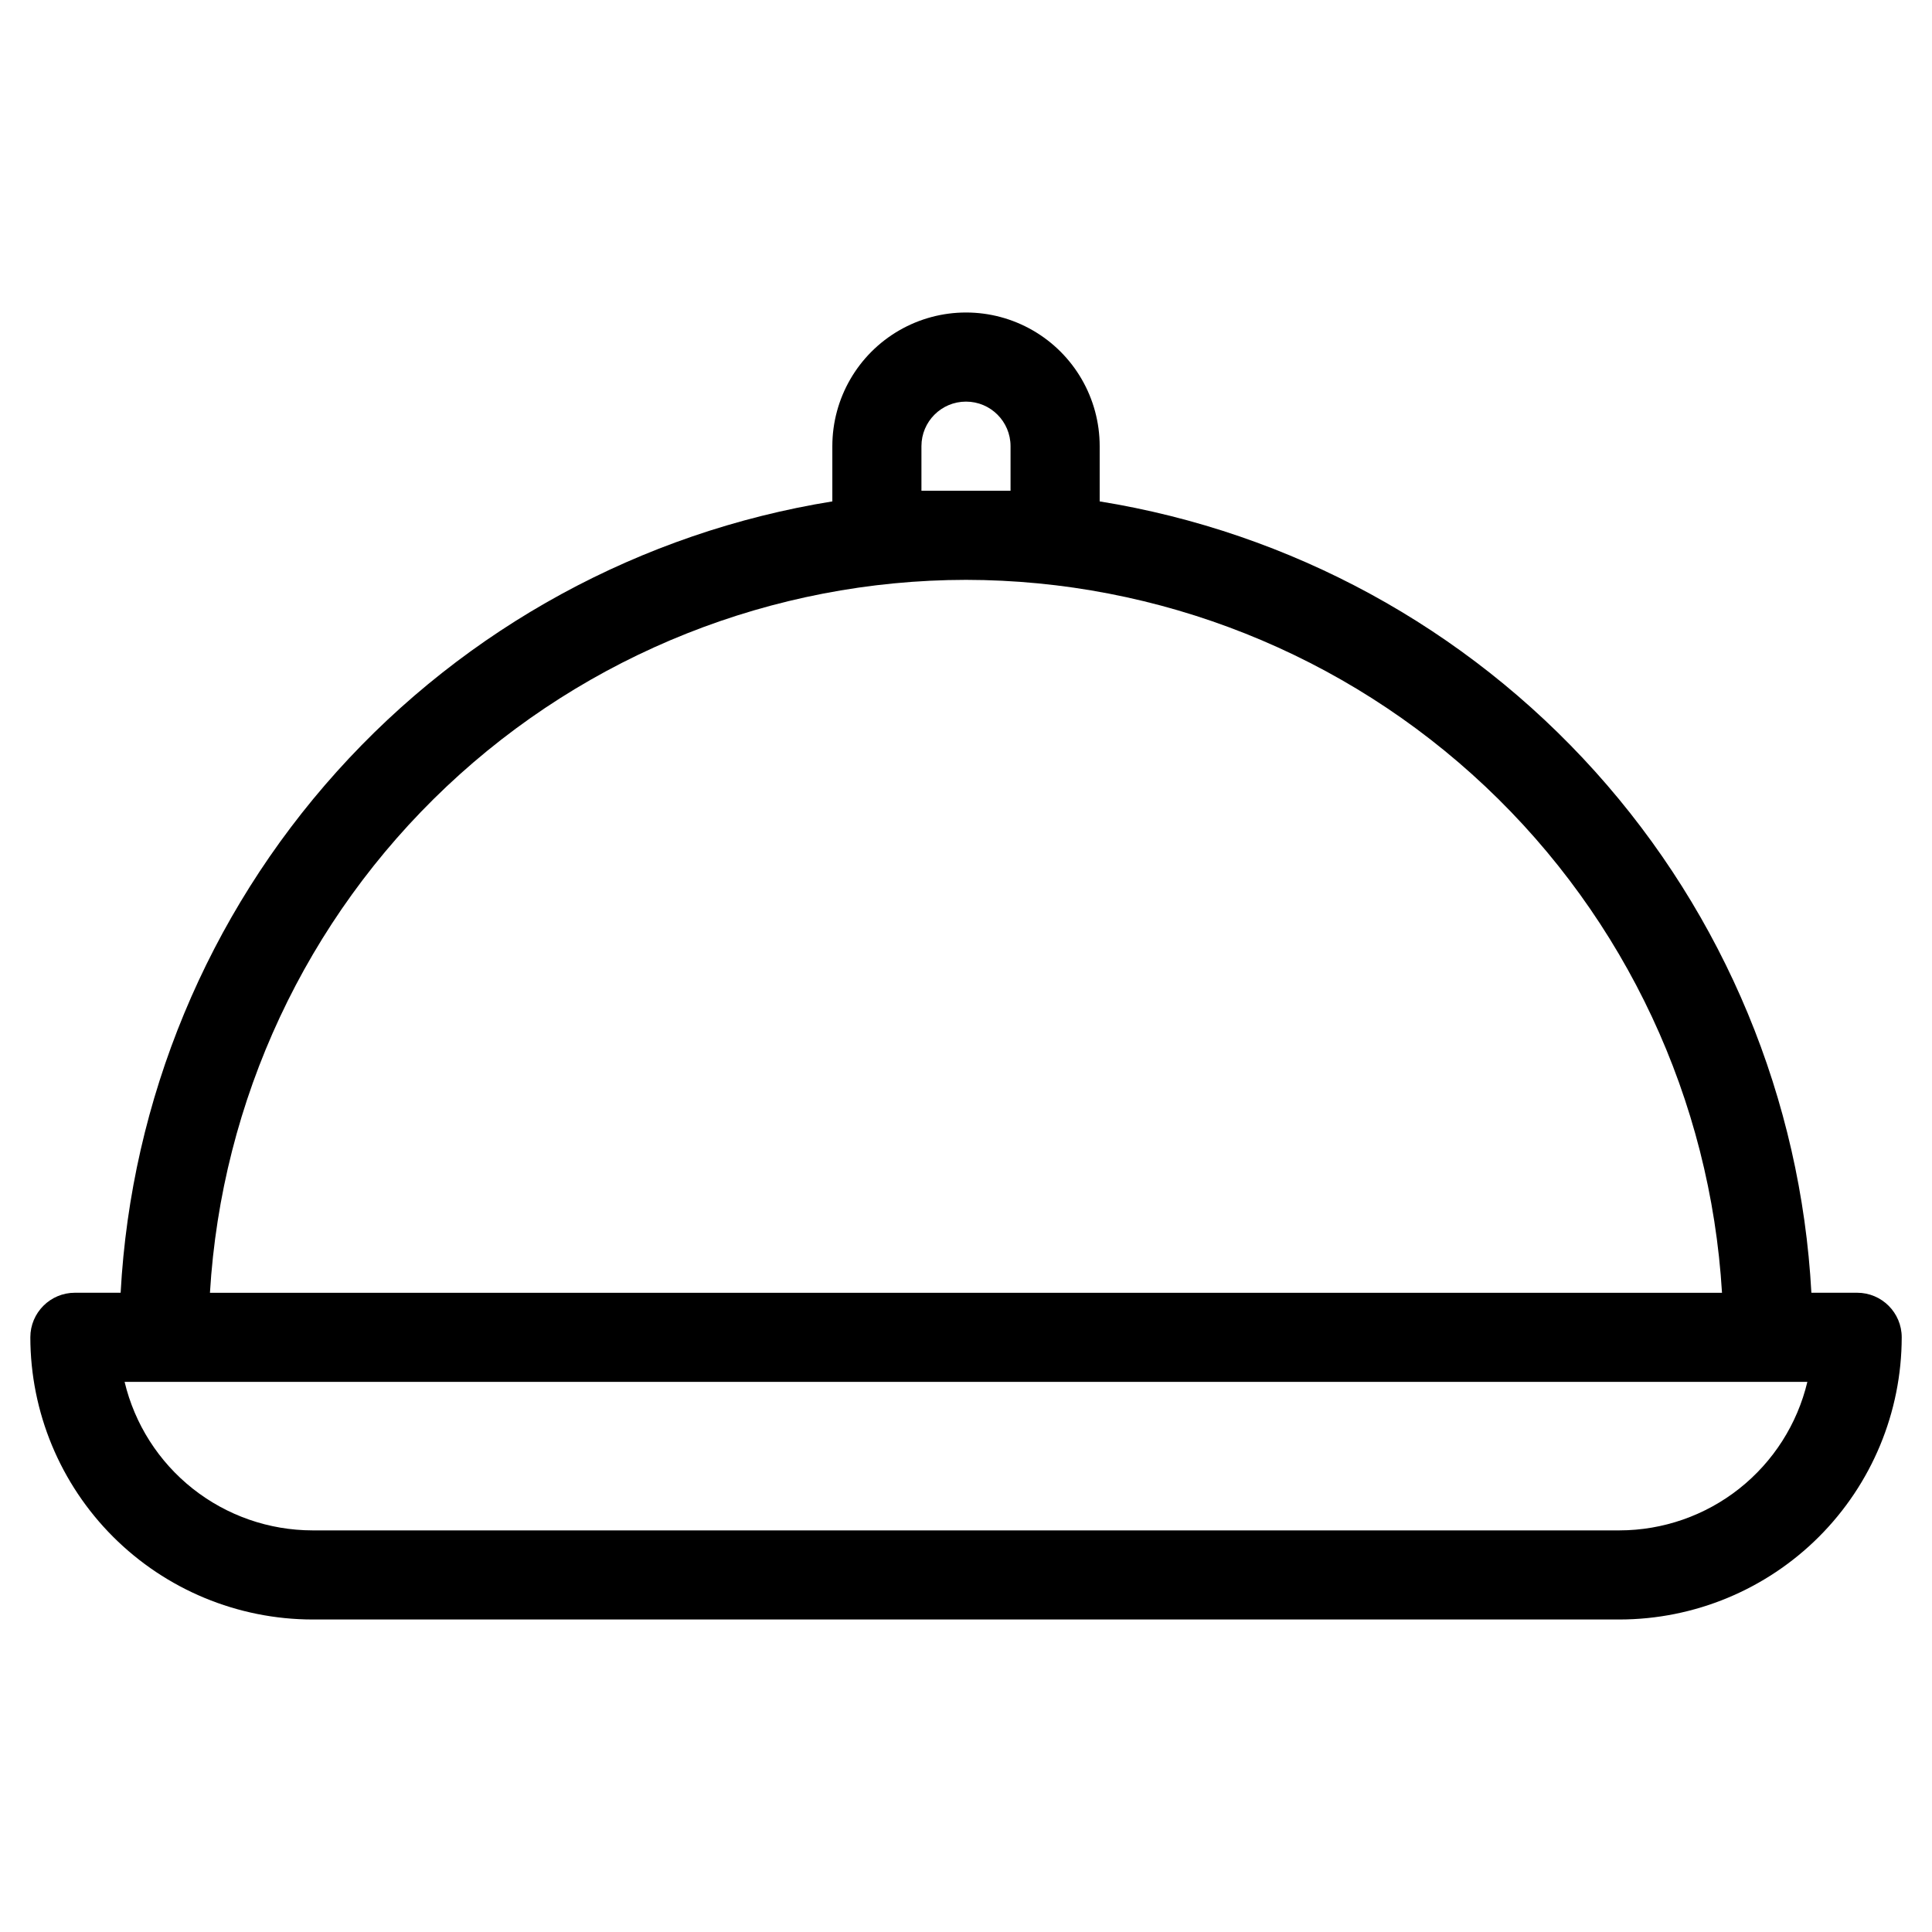<?xml version="1.0" encoding="UTF-8"?>
<!-- Uploaded to: SVG Repo, www.svgrepo.com, Generator: SVG Repo Mixer Tools -->
<svg fill="#000000" width="800px" height="800px" version="1.1" viewBox="144 144 512 512" xmlns="http://www.w3.org/2000/svg">
 <path d="m636.16 486.59h-12.125c-2.773-51.234-22.996-99.98-57.309-138.13-34.312-38.152-80.648-63.41-131.3-71.586v-14.633c0-12.656-6.75-24.352-17.711-30.68-10.961-6.328-24.465-6.328-35.426 0-10.957 6.328-17.711 18.023-17.711 30.68v14.633c-50.656 8.176-96.992 33.434-131.3 71.586-34.312 38.152-54.535 86.898-57.309 138.13h-12.125c-6.519 0-11.805 5.289-11.805 11.809 0.02 19.828 7.906 38.836 21.926 52.855 14.023 14.02 33.031 21.906 52.855 21.93h346.37c19.828-0.023 38.836-7.91 52.855-21.93 14.02-14.02 21.906-33.027 21.93-52.855 0-6.519-5.289-11.809-11.809-11.809zm-247.97-212.54v-11.809c0-6.523 5.285-11.809 11.809-11.809 6.519 0 11.805 5.285 11.805 11.809v11.809zm11.809 23.617c51.172 0.062 100.39 19.641 137.62 54.75 37.23 35.105 59.668 83.094 62.73 134.18h-400.71c3.062-51.082 25.5-99.07 62.73-134.18 37.23-35.109 86.453-54.688 137.63-54.75zm173.18 251.9h-346.37c-11.512-0.016-22.684-3.906-31.719-11.047-9.031-7.141-15.398-17.113-18.07-28.312h445.95c-2.672 11.199-9.039 21.172-18.07 28.312s-20.207 11.031-31.719 11.047z"/>
</svg>